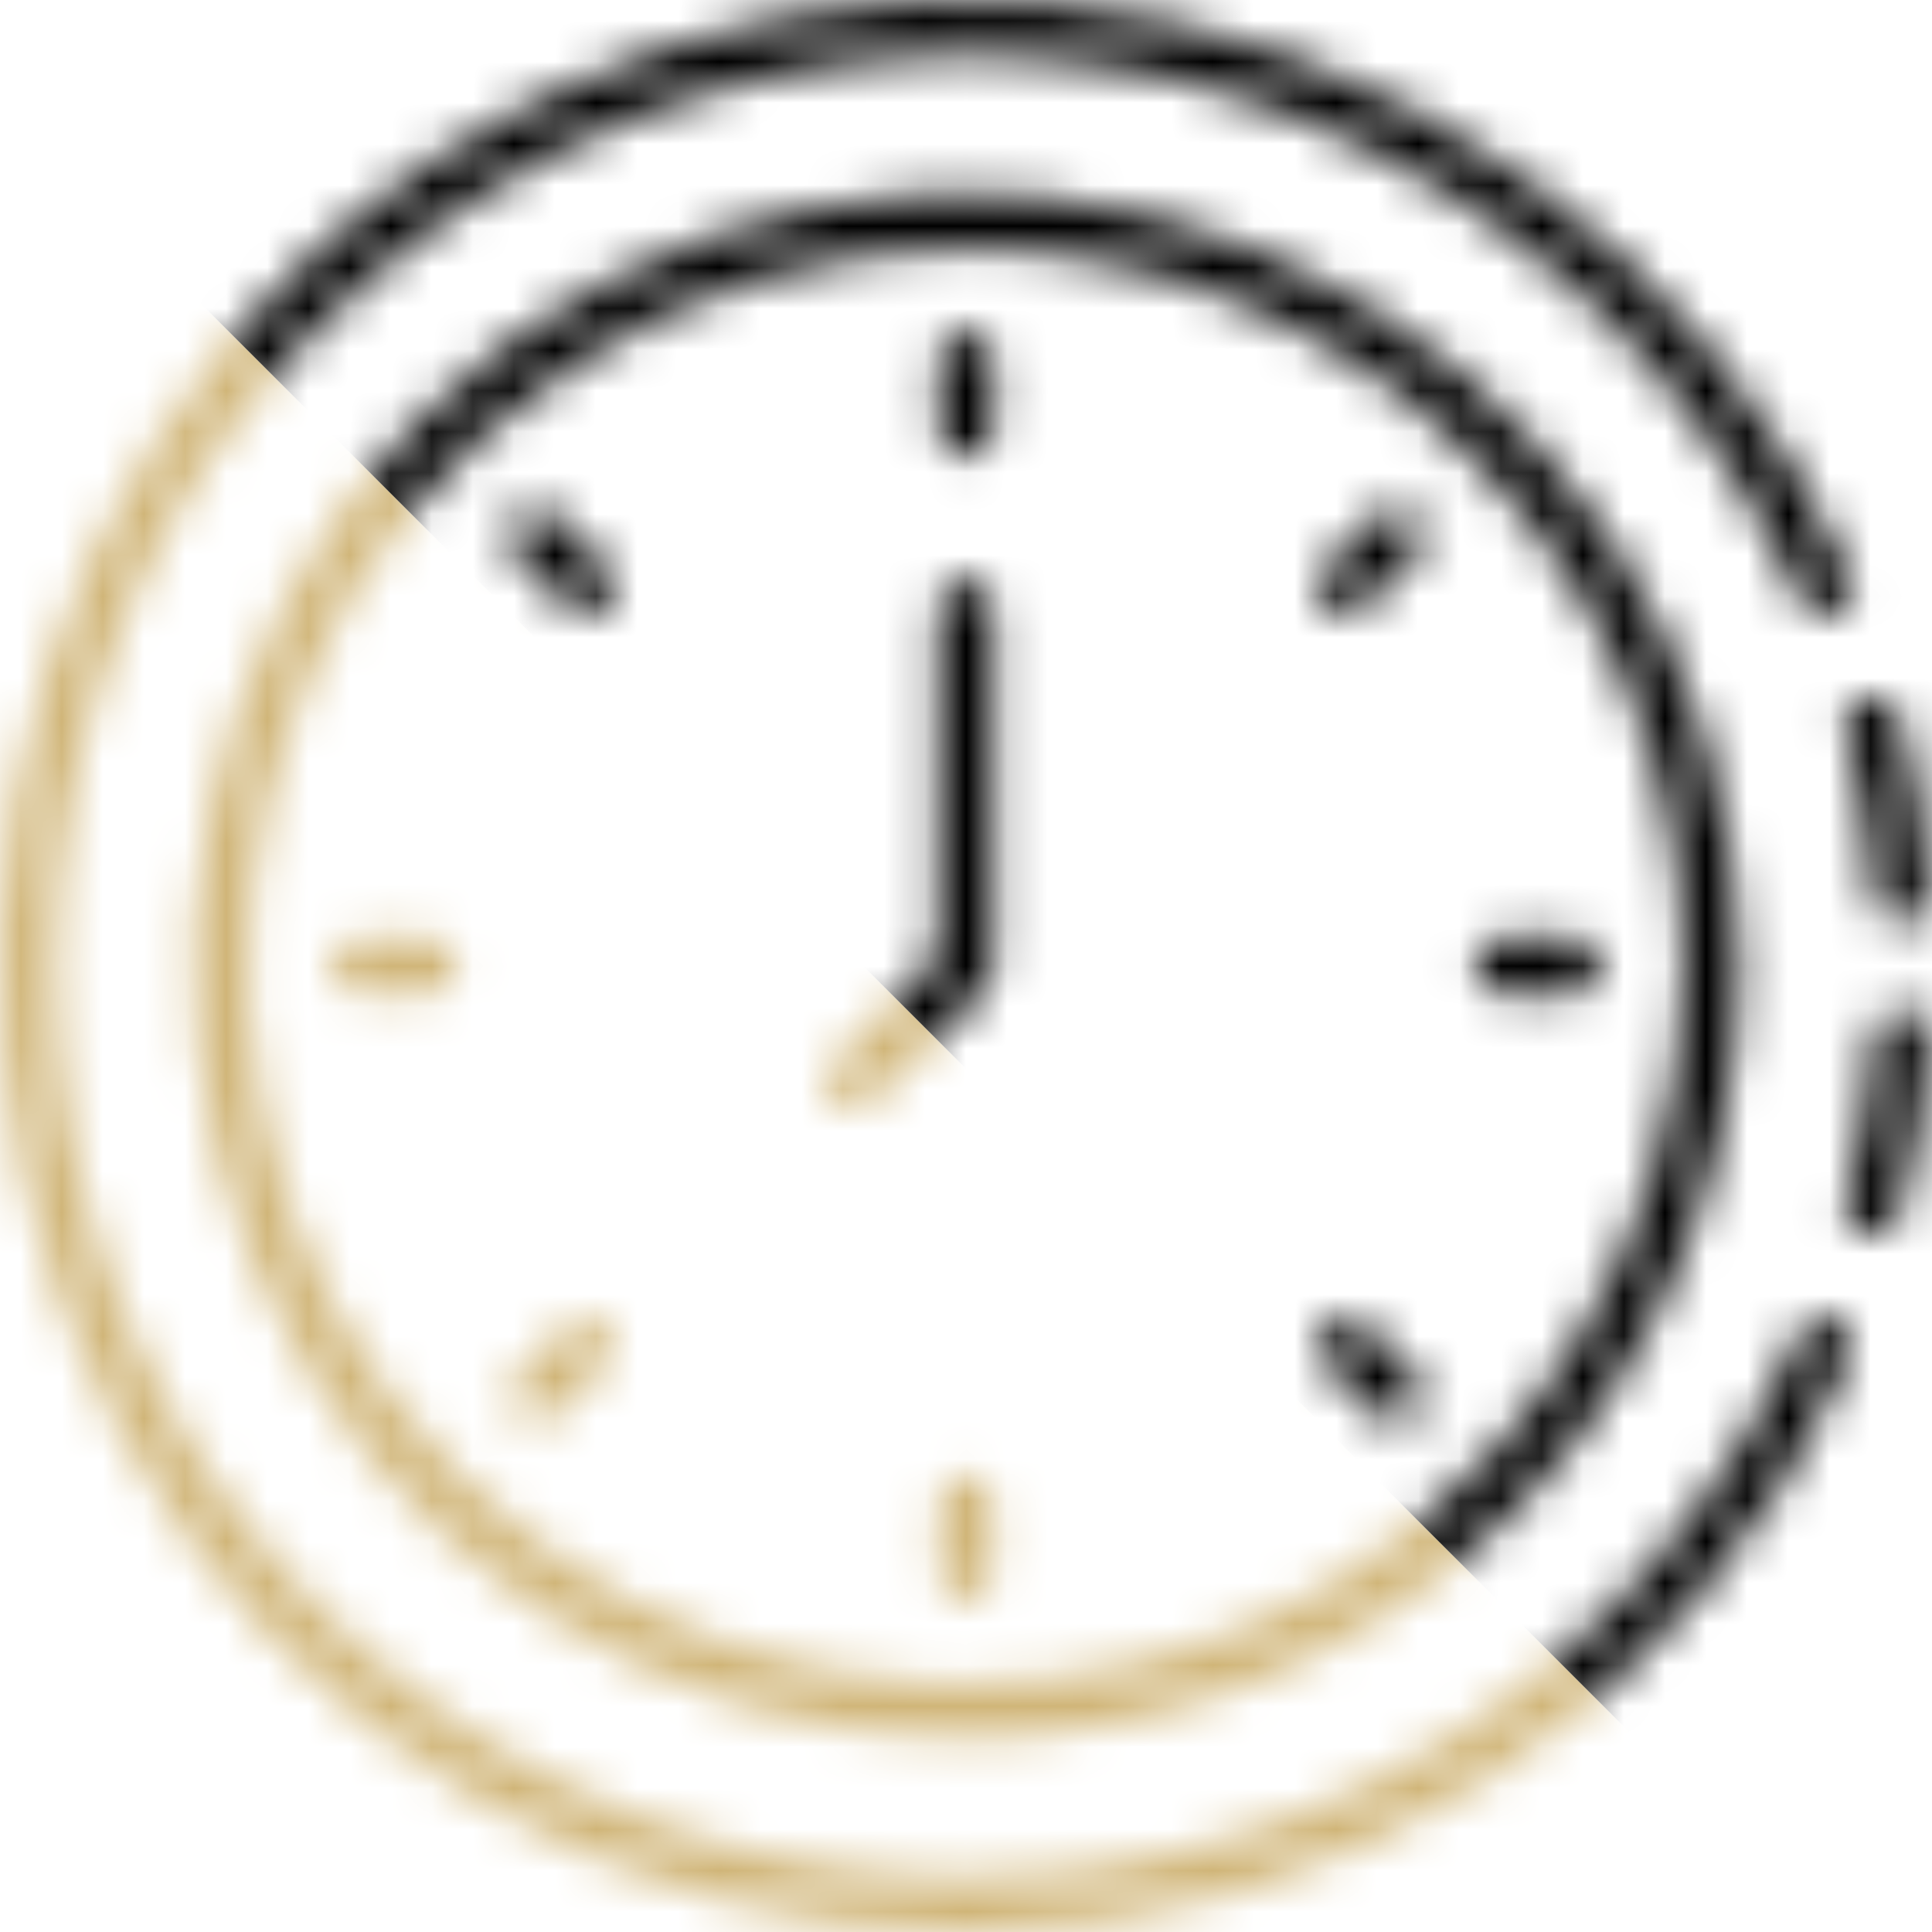 <svg width="47" height="47" viewBox="0 0 47 47" fill="none" xmlns="http://www.w3.org/2000/svg">
<mask id="mask0" mask-type="alpha" maskUnits="userSpaceOnUse" x="0" y="0" width="47" height="47">
<path d="M45.57 30.034C45.512 30.033 45.455 30.026 45.399 30.011C45.313 29.988 45.233 29.949 45.163 29.896C45.093 29.842 45.034 29.776 44.99 29.7C44.945 29.623 44.916 29.539 44.904 29.452C44.893 29.364 44.898 29.276 44.921 29.19C45.27 27.86 45.497 26.5 45.599 25.128C45.615 24.953 45.7 24.792 45.834 24.679C45.969 24.566 46.142 24.509 46.317 24.523C46.492 24.536 46.655 24.617 46.771 24.749C46.887 24.881 46.947 25.053 46.938 25.228C46.83 26.683 46.59 28.125 46.219 29.536C46.181 29.679 46.096 29.805 45.979 29.895C45.862 29.985 45.718 30.034 45.57 30.034Z" fill="black"/>
<path d="M23.5 47C19.267 47 15.114 45.857 11.477 43.692C7.841 41.526 4.857 38.419 2.84 34.698C0.823 30.977 -0.152 26.781 0.019 22.552C0.19 18.323 1.499 14.219 3.81 10.673C6.12 7.126 9.345 4.27 13.144 2.405C16.943 0.54 21.176 -0.265 25.394 0.076C29.613 0.418 33.661 1.892 37.111 4.343C40.561 6.794 43.285 10.132 44.996 14.003C45.031 14.084 45.051 14.171 45.053 14.259C45.055 14.347 45.039 14.435 45.008 14.517C44.976 14.599 44.928 14.675 44.867 14.738C44.806 14.802 44.733 14.853 44.653 14.889C44.572 14.925 44.485 14.944 44.397 14.946C44.309 14.948 44.221 14.933 44.139 14.901C44.056 14.869 43.981 14.821 43.917 14.76C43.854 14.699 43.803 14.627 43.767 14.546C41.712 9.899 38.123 6.099 33.599 3.784C29.076 1.469 23.895 0.779 18.924 1.83C13.953 2.881 9.494 5.609 6.295 9.557C3.096 13.504 1.351 18.431 1.353 23.513C1.355 28.594 3.103 33.52 6.305 37.465C9.507 41.41 13.968 44.135 18.94 45.182C23.912 46.229 29.093 45.535 33.614 43.217C38.136 40.898 41.722 37.096 43.774 32.447C43.846 32.285 43.979 32.157 44.145 32.093C44.312 32.028 44.496 32.032 44.659 32.104C44.822 32.176 44.95 32.31 45.014 32.476C45.079 32.642 45.074 32.827 45.002 32.99C43.161 37.157 40.148 40.7 36.331 43.187C32.514 45.674 28.056 46.999 23.5 47Z" fill="black"/>
<path d="M46.267 22.493C46.097 22.493 45.934 22.429 45.809 22.314C45.685 22.199 45.608 22.04 45.596 21.871C45.495 20.498 45.266 19.136 44.912 17.806C44.889 17.72 44.883 17.632 44.894 17.544C44.906 17.457 44.934 17.372 44.979 17.296C45.023 17.22 45.081 17.153 45.151 17.099C45.221 17.045 45.301 17.006 45.386 16.983C45.471 16.96 45.56 16.954 45.648 16.966C45.735 16.977 45.819 17.006 45.896 17.05C45.972 17.094 46.039 17.153 46.093 17.223C46.147 17.293 46.186 17.373 46.209 17.458C46.585 18.87 46.828 20.314 46.935 21.771C46.948 21.948 46.891 22.122 46.776 22.257C46.661 22.392 46.498 22.476 46.322 22.491L46.267 22.493Z" fill="black"/>
<path d="M23.5 42.299C19.782 42.299 16.147 41.196 13.056 39.13C9.964 37.065 7.554 34.128 6.131 30.693C4.708 27.258 4.336 23.478 5.061 19.831C5.787 16.184 7.577 12.834 10.207 10.205C12.836 7.576 16.186 5.785 19.832 5.06C23.479 4.335 27.259 4.707 30.695 6.13C34.13 7.553 37.066 9.962 39.132 13.054C41.198 16.146 42.3 19.78 42.3 23.499C42.295 28.483 40.312 33.262 36.788 36.786C33.263 40.311 28.485 42.293 23.5 42.299ZM23.5 6.042C20.047 6.042 16.672 7.065 13.802 8.984C10.931 10.902 8.693 13.628 7.372 16.818C6.051 20.008 5.705 23.518 6.378 26.904C7.052 30.291 8.715 33.401 11.156 35.843C13.598 38.284 16.708 39.947 20.095 40.62C23.481 41.294 26.991 40.948 30.181 39.627C33.371 38.306 36.097 36.068 38.015 33.197C39.934 30.327 40.957 26.951 40.957 23.499C40.952 18.87 39.111 14.433 35.839 11.16C32.566 7.888 28.128 6.047 23.5 6.042Z" fill="black"/>
<path d="M23.5 11.135C23.323 11.135 23.152 11.064 23.026 10.938C22.9 10.812 22.829 10.642 22.829 10.464V8.727C22.829 8.549 22.9 8.378 23.026 8.253C23.152 8.127 23.323 8.056 23.5 8.056C23.679 8.056 23.849 8.127 23.975 8.253C24.101 8.378 24.172 8.549 24.172 8.727V10.464C24.172 10.642 24.101 10.812 23.975 10.938C23.849 11.064 23.679 11.135 23.5 11.135Z" fill="black"/>
<path d="M23.5 38.941C23.323 38.941 23.152 38.871 23.026 38.745C22.9 38.619 22.829 38.448 22.829 38.27V36.534C22.829 36.356 22.9 36.185 23.026 36.059C23.152 35.933 23.323 35.862 23.5 35.862C23.679 35.862 23.849 35.933 23.975 36.059C24.101 36.185 24.172 36.356 24.172 36.534V38.27C24.172 38.448 24.101 38.619 23.975 38.745C23.849 38.871 23.679 38.941 23.5 38.941Z" fill="black"/>
<path d="M32.718 14.953C32.585 14.953 32.456 14.913 32.345 14.839C32.235 14.766 32.149 14.661 32.098 14.538C32.047 14.416 32.034 14.281 32.06 14.15C32.086 14.02 32.15 13.9 32.243 13.807L33.471 12.579C33.533 12.515 33.607 12.464 33.689 12.429C33.771 12.394 33.859 12.375 33.948 12.374C34.037 12.373 34.126 12.39 34.208 12.424C34.291 12.458 34.365 12.508 34.429 12.571C34.492 12.634 34.541 12.709 34.575 12.791C34.609 12.874 34.626 12.962 34.625 13.052C34.624 13.141 34.606 13.229 34.571 13.311C34.535 13.393 34.484 13.467 34.42 13.529L33.193 14.756C33.067 14.882 32.896 14.953 32.718 14.953Z" fill="black"/>
<path d="M13.056 34.615C12.923 34.615 12.793 34.575 12.683 34.502C12.573 34.428 12.487 34.323 12.436 34.2C12.385 34.078 12.372 33.943 12.398 33.812C12.424 33.682 12.488 33.562 12.581 33.469L13.809 32.241C13.935 32.119 14.105 32.051 14.281 32.053C14.457 32.054 14.626 32.125 14.75 32.249C14.874 32.374 14.945 32.542 14.947 32.718C14.948 32.894 14.88 33.064 14.758 33.191L13.531 34.418C13.405 34.544 13.234 34.615 13.056 34.615Z" fill="black"/>
<path d="M33.945 34.615C33.767 34.615 33.596 34.544 33.471 34.418L32.243 33.191C32.121 33.064 32.053 32.894 32.055 32.718C32.056 32.542 32.127 32.374 32.251 32.249C32.376 32.125 32.544 32.054 32.72 32.053C32.896 32.051 33.066 32.119 33.193 32.241L34.42 33.469C34.514 33.562 34.578 33.682 34.604 33.812C34.63 33.943 34.616 34.078 34.565 34.2C34.515 34.323 34.429 34.428 34.318 34.502C34.208 34.575 34.078 34.615 33.945 34.615Z" fill="black"/>
<path d="M14.283 14.953C14.105 14.953 13.934 14.882 13.808 14.756L12.581 13.529C12.517 13.467 12.466 13.393 12.431 13.311C12.395 13.229 12.377 13.141 12.376 13.052C12.375 12.962 12.392 12.874 12.426 12.791C12.46 12.709 12.51 12.634 12.573 12.571C12.636 12.508 12.711 12.458 12.793 12.424C12.876 12.39 12.964 12.373 13.053 12.374C13.142 12.375 13.23 12.394 13.312 12.429C13.394 12.464 13.468 12.515 13.53 12.579L14.758 13.807C14.852 13.9 14.915 14.02 14.941 14.15C14.967 14.281 14.954 14.416 14.903 14.538C14.852 14.661 14.766 14.766 14.656 14.839C14.546 14.913 14.416 14.953 14.283 14.953Z" fill="black"/>
<path d="M38.272 24.17H36.536C36.358 24.17 36.187 24.099 36.061 23.973C35.935 23.847 35.864 23.677 35.864 23.499C35.864 23.32 35.935 23.15 36.061 23.024C36.187 22.898 36.358 22.827 36.536 22.827H38.272C38.45 22.827 38.621 22.898 38.747 23.024C38.873 23.15 38.943 23.32 38.943 23.499C38.943 23.677 38.873 23.847 38.747 23.973C38.621 24.099 38.45 24.17 38.272 24.17Z" fill="black"/>
<path d="M10.467 24.17H8.729C8.551 24.17 8.38 24.099 8.254 23.973C8.128 23.847 8.058 23.677 8.058 23.499C8.058 23.32 8.128 23.15 8.254 23.024C8.38 22.898 8.551 22.827 8.729 22.827H10.467C10.645 22.827 10.816 22.898 10.942 23.024C11.068 23.15 11.139 23.32 11.139 23.499C11.139 23.677 11.068 23.847 10.942 23.973C10.816 24.099 10.645 24.17 10.467 24.17Z" fill="black"/>
<path d="M20.769 26.972C20.636 26.972 20.506 26.933 20.396 26.859C20.286 26.785 20.2 26.68 20.149 26.558C20.098 26.435 20.085 26.3 20.11 26.17C20.136 26.039 20.2 25.92 20.294 25.826L22.822 23.298V14.771C22.822 14.593 22.893 14.422 23.019 14.296C23.145 14.17 23.316 14.099 23.494 14.099C23.672 14.099 23.843 14.17 23.968 14.296C24.094 14.422 24.165 14.593 24.165 14.771V23.577C24.165 23.755 24.094 23.925 23.968 24.051L21.244 26.775C21.118 26.901 20.947 26.972 20.769 26.972Z" fill="black"/>
</mask>
<g mask="url(#mask0)">
<rect x="-20.073" y="27.682" width="32" height="67.451" transform="rotate(-45 -20.073 27.682)" fill="#D0B578"/>
<rect x="2.554" y="5.054" width="32" height="67.451" transform="rotate(-45 2.554 5.054)" fill="black"/>
</g>
</svg>
